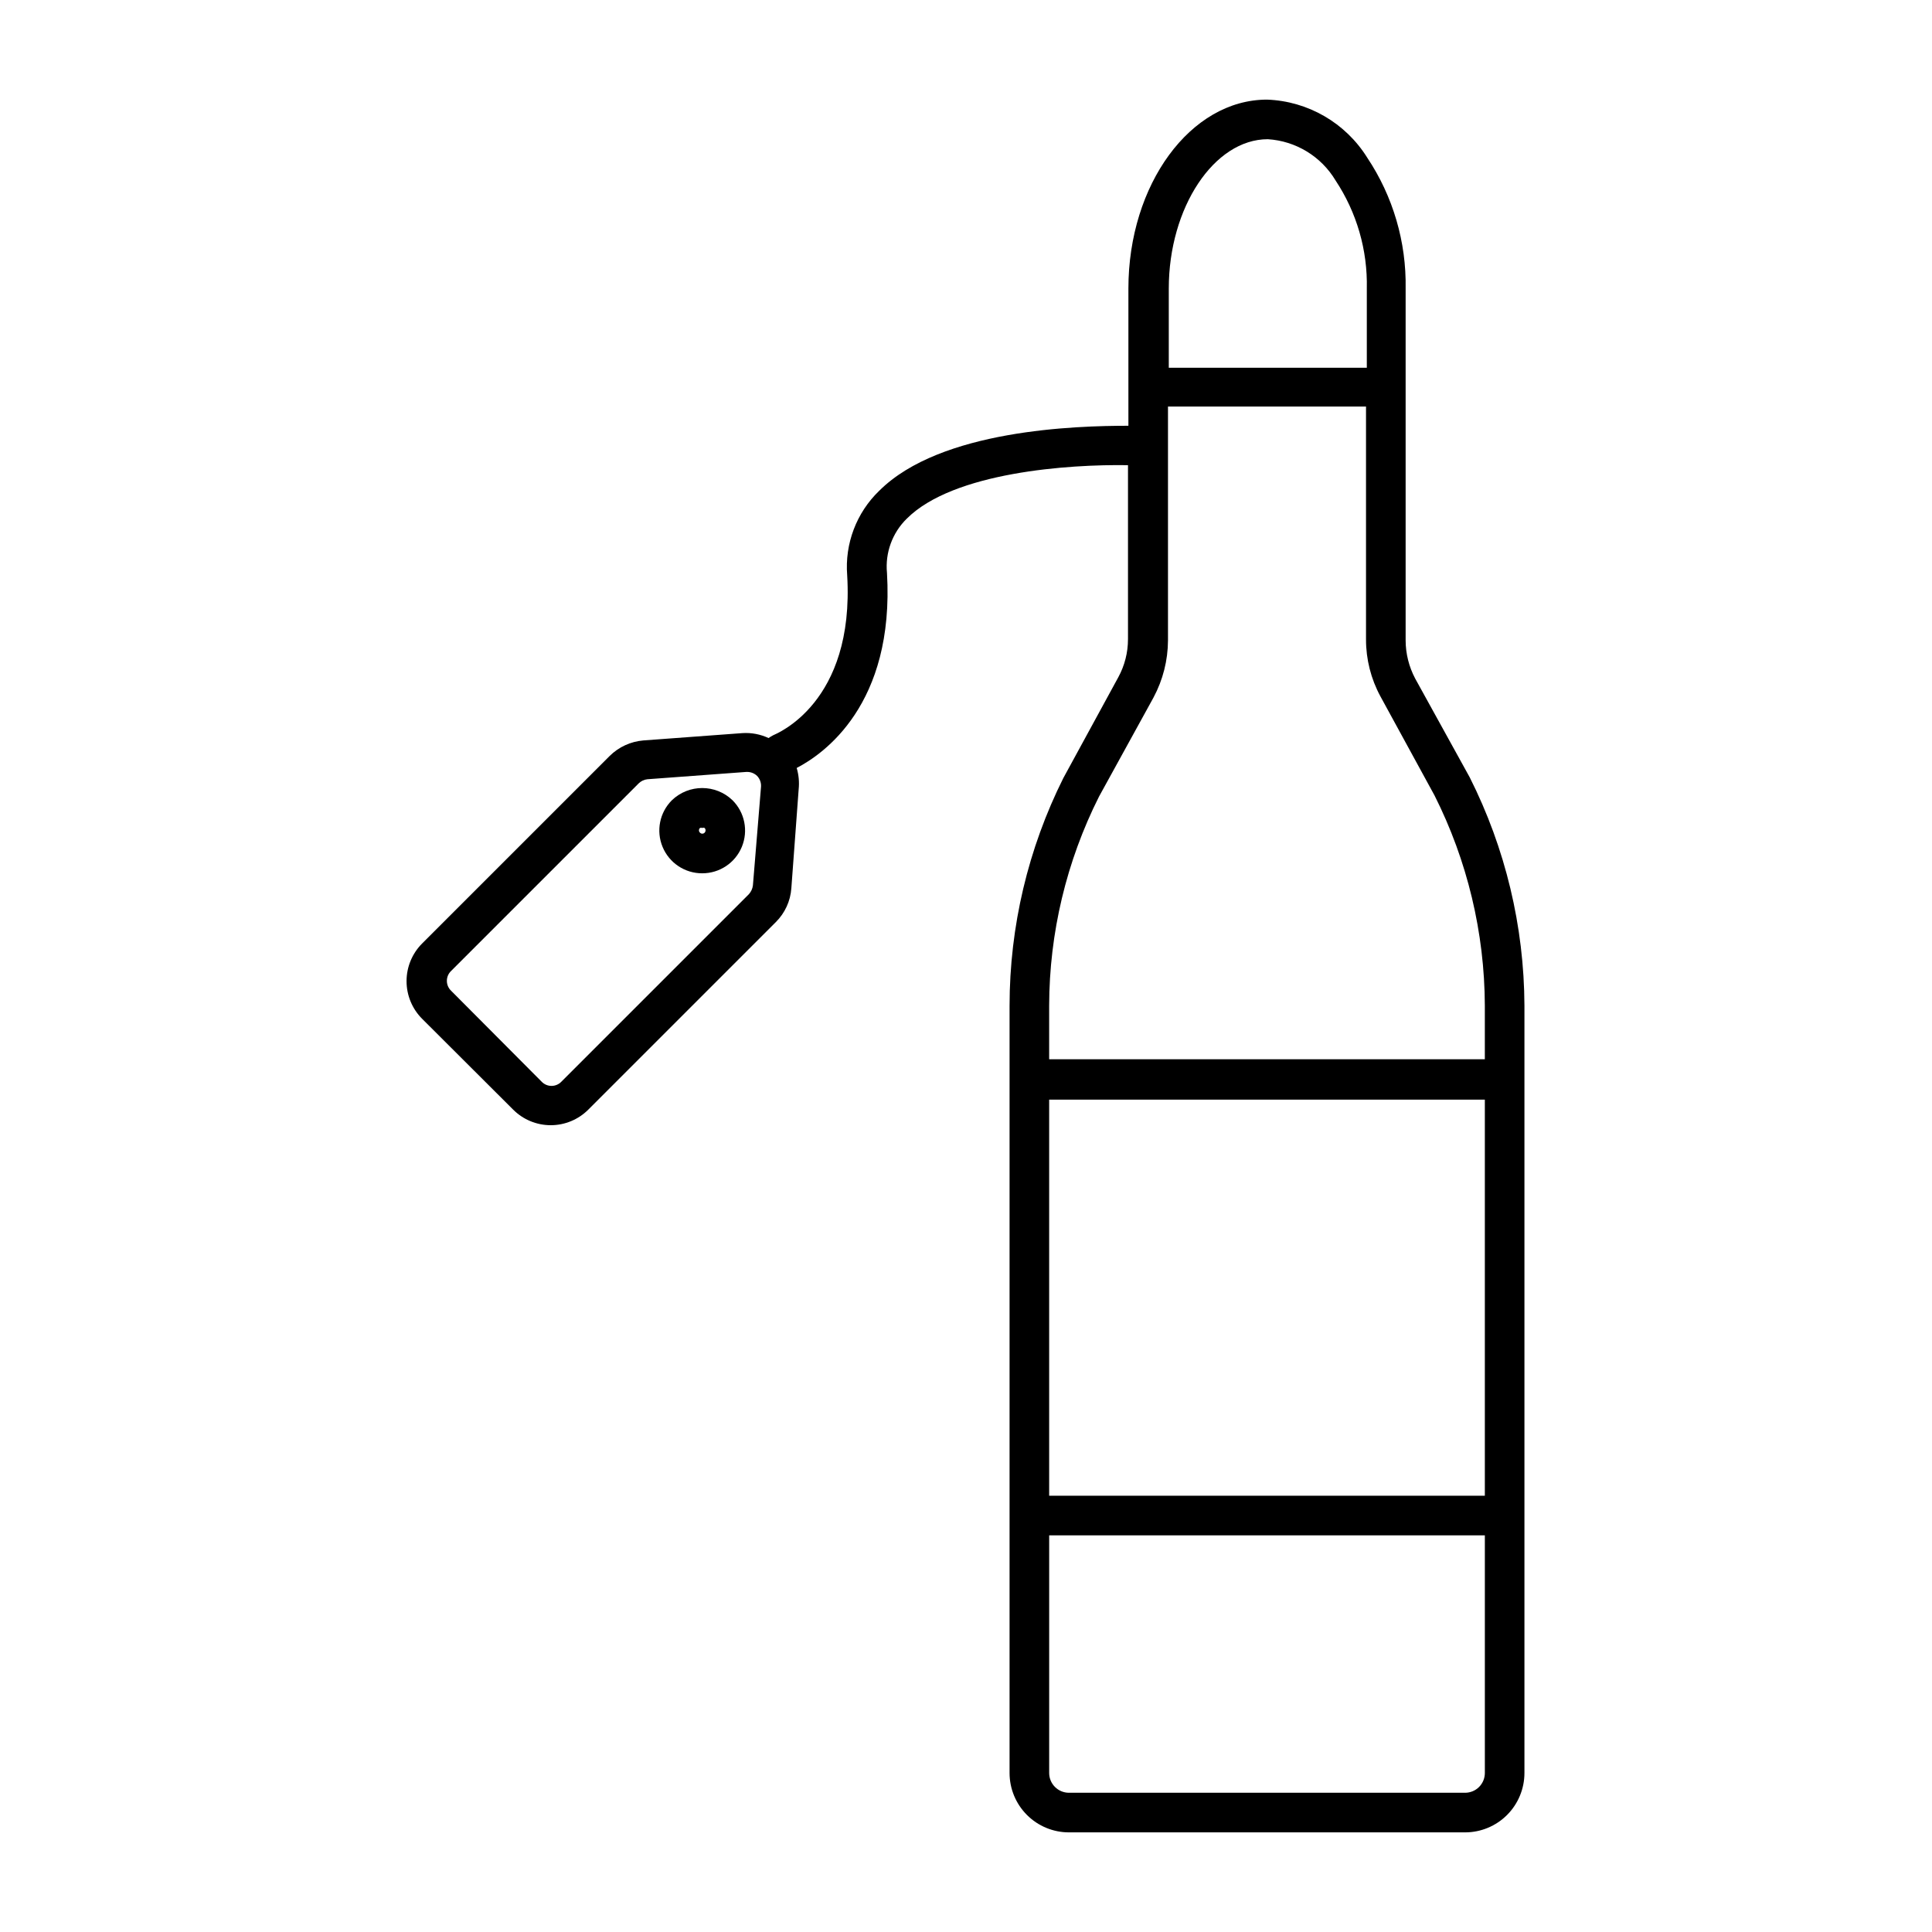 <?xml version="1.0" encoding="UTF-8"?>
<!-- Uploaded to: ICON Repo, www.iconrepo.com, Generator: ICON Repo Mixer Tools -->
<svg fill="#000000" width="800px" height="800px" version="1.1" viewBox="144 144 512 512" xmlns="http://www.w3.org/2000/svg">
 <g>
  <path d="m533.51 350.04-14.484-26.238v-0.004c-1.641-3.106-2.508-6.562-2.519-10.074v-93.258c0.215-12.332-3.336-24.434-10.18-34.691-5.75-9.219-15.699-14.98-26.555-15.375-20.258 0-36.734 22.461-36.734 50.066v36.367c-13.855 0-49.75 0.996-66.02 17.215h-0.004c-6.047 5.82-9.164 14.043-8.5 22.41 1.996 33.902-18.789 41.984-19.629 42.402-0.422 0.215-0.824 0.461-1.207 0.734-2.164-1.012-4.543-1.465-6.926-1.312l-26.238 1.941h-0.004c-3.363 0.277-6.519 1.727-8.922 4.094l-49.699 49.699c-2.656 2.648-4.148 6.246-4.148 9.996 0 3.754 1.492 7.352 4.148 10l24.09 24.035c2.641 2.652 6.227 4.144 9.973 4.144 3.742 0 7.328-1.492 9.969-4.144l49.699-49.699c2.394-2.383 3.852-5.551 4.094-8.922l1.941-26.238c0.199-1.906 0.023-3.832-0.523-5.668 7.086-3.672 25.977-16.742 23.93-51.691v-0.004c-0.516-5.34 1.414-10.625 5.25-14.379 12.332-12.332 42.98-14.434 58.621-14.168v46.129h-0.004c0.004 3.519-0.883 6.984-2.57 10.078l-14.535 26.66v-0.004c-9.375 18.742-14.262 39.402-14.277 60.355v203.36c0 4.176 1.66 8.18 4.613 11.133s6.957 4.609 11.133 4.609h104.96c4.176 0 8.18-1.656 11.133-4.609 2.949-2.953 4.609-6.957 4.609-11.133v-203.36c-0.086-21.004-5.043-41.699-14.484-60.457zm-189.98 28.602c-0.109 0.855-0.473 1.664-1.051 2.309l-49.699 49.699c-0.684 0.719-1.633 1.125-2.625 1.125s-1.938-0.406-2.621-1.125l-23.984-24.09c-0.719-0.684-1.125-1.633-1.125-2.625 0-0.992 0.406-1.941 1.125-2.625l49.75-49.75c0.621-0.586 1.41-0.953 2.258-1.051l26.238-1.941h0.262c0.961 0.012 1.879 0.387 2.574 1.051 0.727 0.758 1.109 1.785 1.047 2.836zm110.21-158.18c0-21.465 12.02-39.57 26.238-39.57 7.418 0.461 14.129 4.543 17.949 10.914 5.625 8.484 8.52 18.48 8.293 28.656v20.992h-52.48zm-18.473 134.61 14.434-26.238h-0.004c2.492-4.652 3.809-9.84 3.832-15.113v-61.98h52.48v61.715c-0.008 5.281 1.309 10.48 3.832 15.117l14.328 26.238c8.695 17.277 13.258 36.34 13.328 55.684v14.223h-115.46v-14.223c0.043-19.25 4.574-38.227 13.227-55.422zm102.23 185.31h-115.46v-104.96h115.46zm-5.246 78.719h-104.96c-2.898 0-5.25-2.348-5.25-5.246v-62.977h115.46v62.977c0 1.391-0.551 2.727-1.535 3.711-0.984 0.984-2.32 1.535-3.711 1.535z"/>
  <path d="m338.12 356.07c-4.488-4.309-11.57-4.309-16.059 0-3.254 3.242-4.231 8.125-2.469 12.371 1.758 4.242 5.902 7.004 10.496 6.992 4.594 0.012 8.742-2.75 10.5-6.992 1.758-4.246 0.785-9.129-2.469-12.371zm-7.398 8.605c-0.16 0.164-0.379 0.254-0.605 0.254-0.227 0-0.445-0.09-0.602-0.254-0.184-0.16-0.285-0.391-0.285-0.629 0-0.242 0.102-0.473 0.285-0.633 0.184-0.07 0.391-0.07 0.574 0 0.203-0.078 0.43-0.078 0.633 0 0.344 0.352 0.344 0.914 0 1.262z"/>
 </g>
</svg>